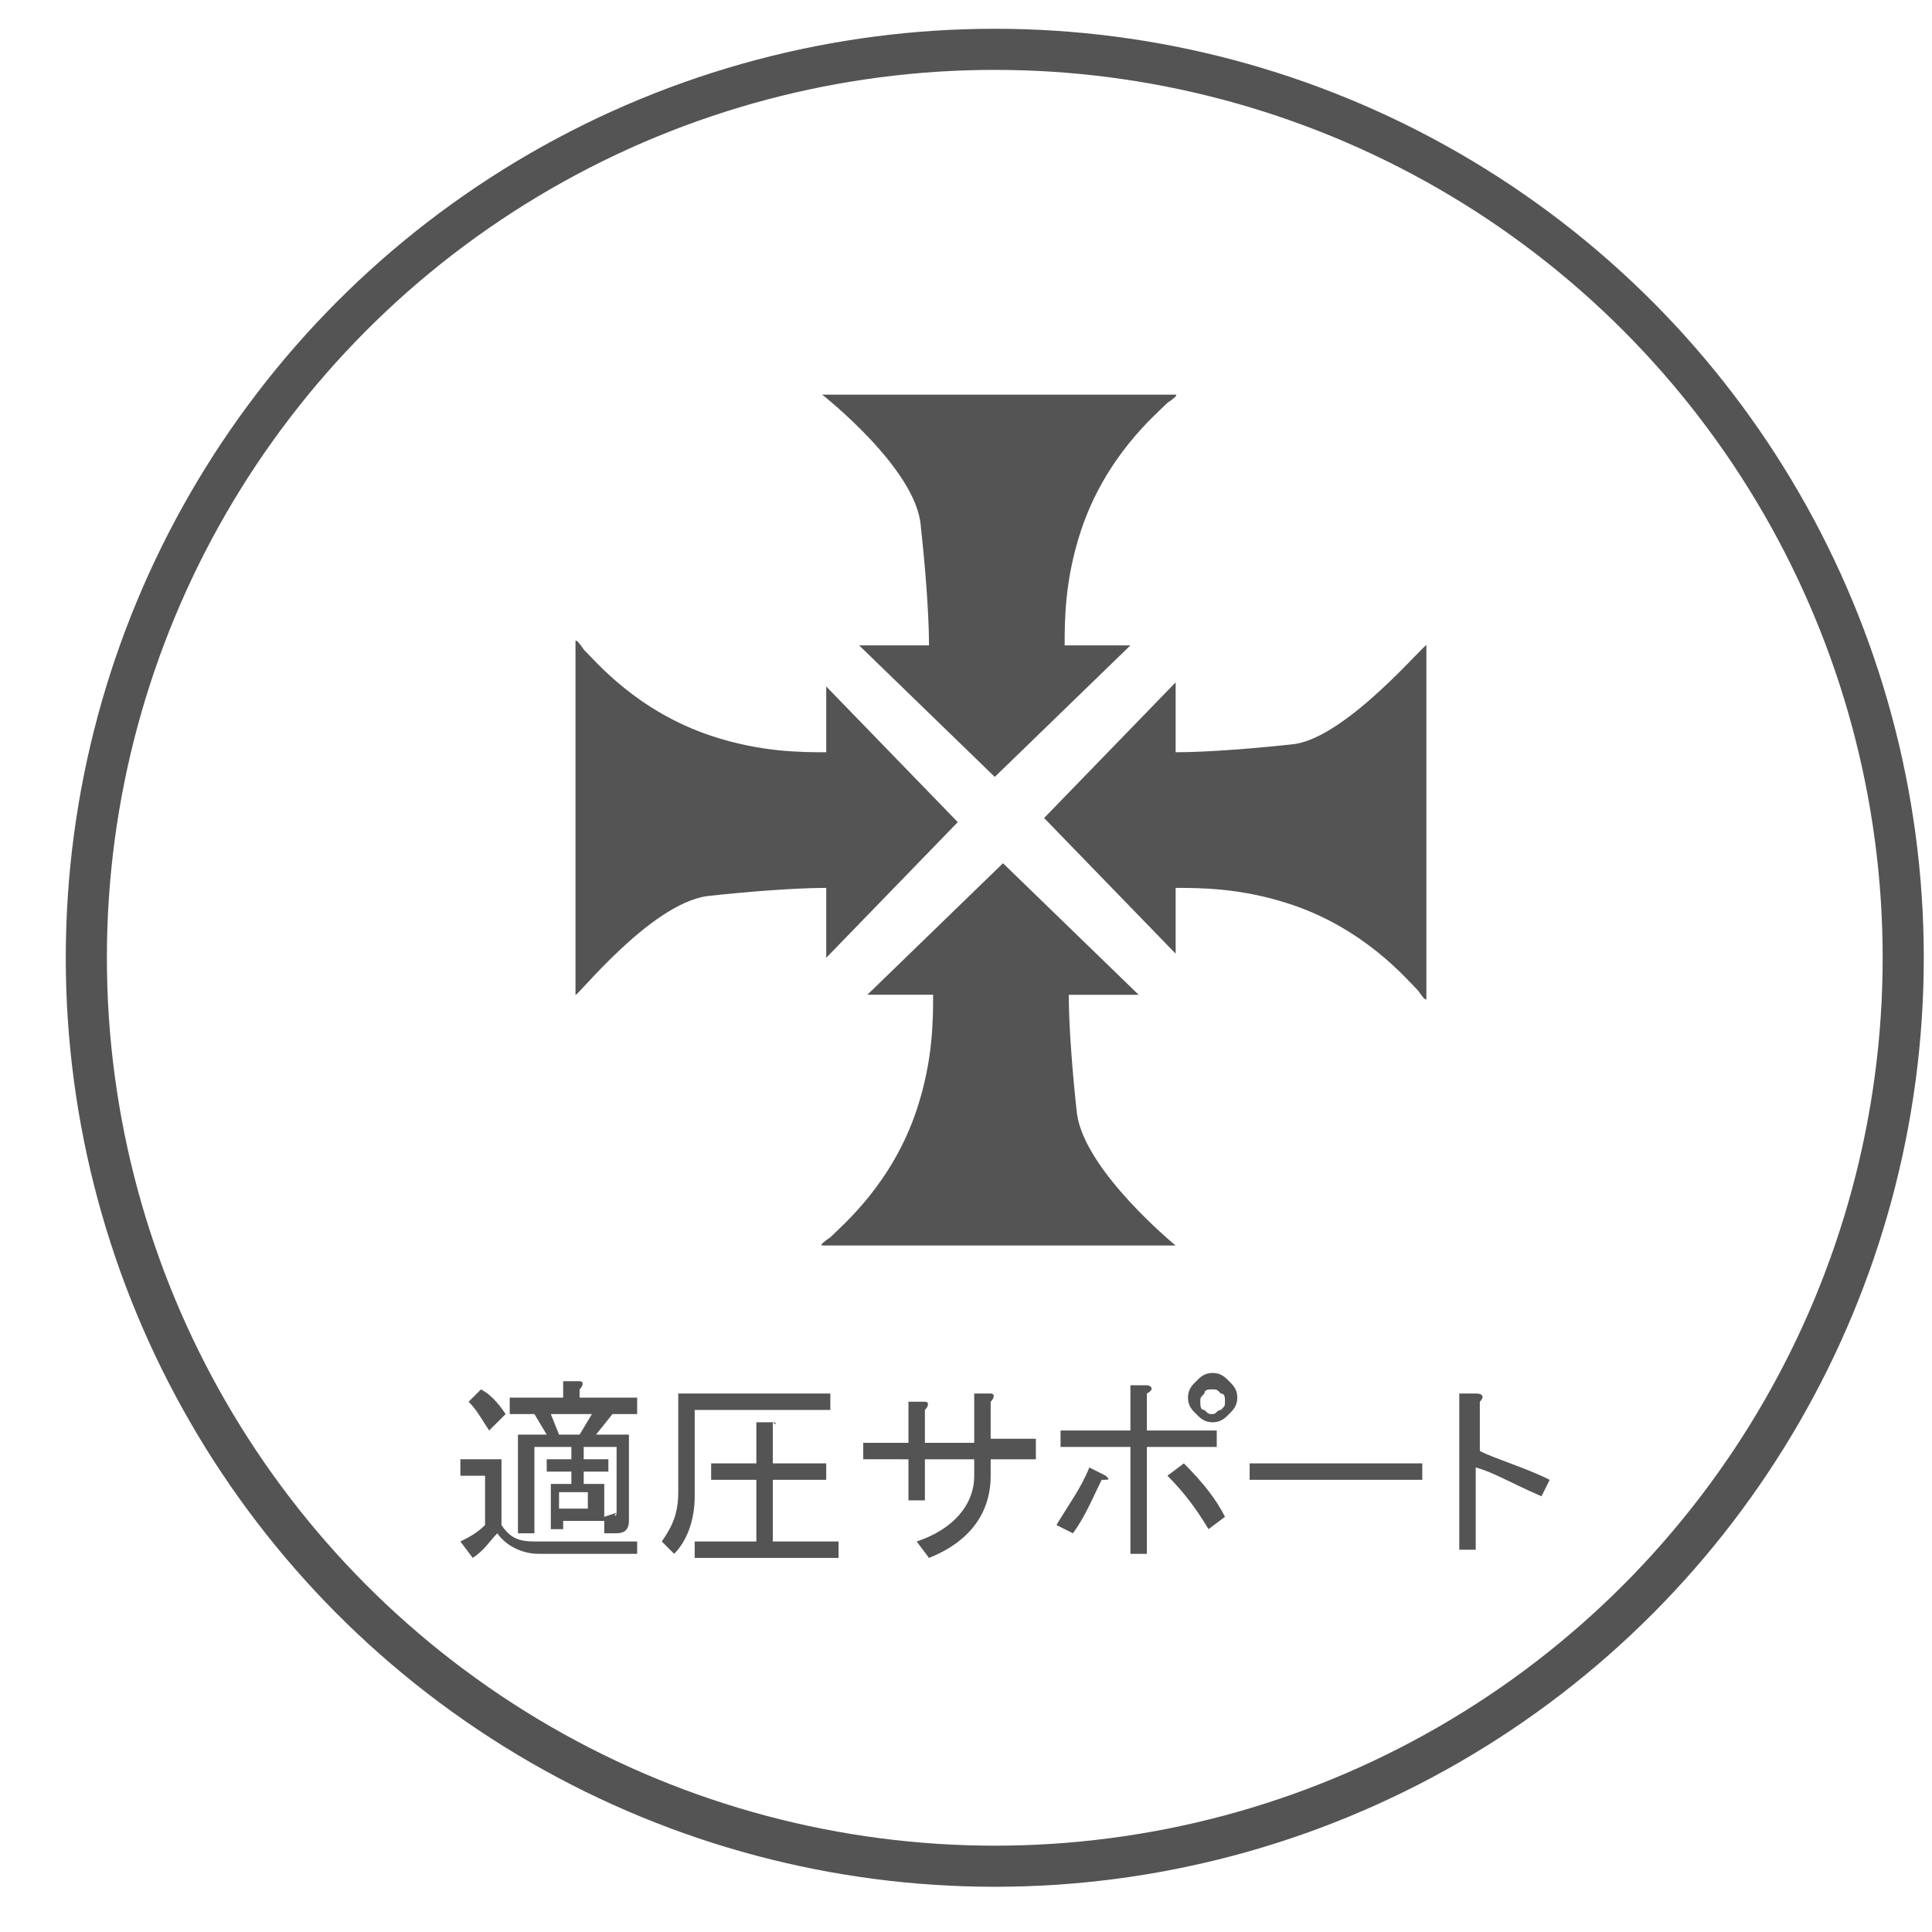 <?xml version="1.0" encoding="utf-8"?>
<!-- Generator: Adobe Illustrator 22.0.1, SVG Export Plug-In . SVG Version: 6.00 Build 0)  -->
<svg version="1.1" id="レイヤー_1" xmlns="http://www.w3.org/2000/svg" xmlns:xlink="http://www.w3.org/1999/xlink" x="0px"
	 y="0px" viewBox="0 0 47 47" style="enable-background:new 0 0 47 47;" xml:space="preserve">
<style type="text/css">
	.st0{fill:#545454;}
	.st1{fill:none;stroke:#545454;stroke-miterlimit:10;}
</style>
<g>
	<g>
		<path class="st0" d="M15.5,37.5v0.3h-2.4c-0.4,0-0.8-0.2-1-0.5c-0.2,0.2-0.3,0.4-0.6,0.6l-0.3-0.4c0.2-0.1,0.4-0.2,0.6-0.4v-1.2
			h-0.6v-0.4h1v1.6c0.2,0.3,0.4,0.4,0.8,0.4H15.5z M12.3,34.4l-0.4,0.4c-0.2-0.3-0.3-0.5-0.5-0.7l0.3-0.3
			C11.9,33.9,12.1,34.1,12.3,34.4z M15,36.8v-1.6h-0.8v0.3h0.6v0.3h-0.6v0.3h0.5V37h-1v0.2h-0.3v-1.1h0.5v-0.3h-0.6v-0.3h0.6v-0.3
			H13v2.1h-0.4v-2.4h0.7L13,34.4h-0.6V34h1.3v-0.4h0.4c0.1,0,0.1,0.1,0,0.2V34h1.4v0.4h-0.6l-0.4,0.5h0.8V37c0,0.2-0.1,0.3-0.3,0.3
			h-0.3v-0.4L15,36.8C14.9,36.9,15,36.9,15,36.8z M14.4,34.4h-1l0.2,0.5h0.5L14.4,34.4z M13.6,36.3v0.4h0.7v-0.4H13.6z"/>
		<path class="st0" d="M16.5,33.9h3.7v0.4h-3.3v2.1c0,0.6-0.2,1.1-0.5,1.4l-0.3-0.3c0.2-0.3,0.4-0.6,0.4-1.2V33.9z M18.8,34.6
			C18.9,34.6,18.9,34.7,18.8,34.6v1h1.3V36h-1.3v1.5h1.6v0.4h-3.5v-0.4h1.5V36h-1.1v-0.4h1.1v-1H18.8z"/>
		<path class="st0" d="M24.1,35h1.1v0.5h-1.1v0.4c0,0.9-0.5,1.6-1.5,2l-0.3-0.4c0.9-0.3,1.4-0.9,1.4-1.6v-0.4h-1.2v1h-0.4v-1H21
			v-0.4h1.1v-1h0.4c0.1,0,0.1,0.1,0,0.2v0.8h1.2v-1.2h0.4c0.1,0,0.1,0.1,0,0.2C24.1,34.1,24.1,35,24.1,35z"/>
		<path class="st0" d="M26.9,35.9C27,36,27,36,26.8,36c-0.2,0.4-0.4,0.9-0.7,1.3l-0.4-0.2c0.3-0.5,0.6-0.9,0.8-1.4L26.9,35.9z
			 M27.9,34.8h1.7v0.4h-1.7v2.6h-0.4v-2.6h-1.7v-0.4h1.7v-1.1h0.4c0.1,0,0.2,0.1,0,0.2V34.8z M28.8,35.6c0.5,0.5,0.8,0.9,1,1.3
			l-0.4,0.3c-0.3-0.5-0.6-0.9-1-1.3L28.8,35.6z M29.1,34.4c-0.1-0.1-0.2-0.2-0.2-0.4s0.1-0.3,0.2-0.4c0.1-0.1,0.2-0.2,0.4-0.2
			c0.2,0,0.3,0.1,0.4,0.2c0.1,0.1,0.2,0.2,0.2,0.4s-0.1,0.3-0.2,0.4c-0.1,0.1-0.2,0.2-0.4,0.2C29.3,34.6,29.2,34.5,29.1,34.4z
			 M29.7,34.3c0.1-0.1,0.1-0.1,0.1-0.2c0-0.1,0-0.2-0.1-0.2c-0.1-0.1-0.1-0.1-0.2-0.1s-0.2,0-0.2,0.1c-0.1,0.1-0.1,0.1-0.1,0.2
			c0,0.1,0,0.2,0.1,0.2c0.1,0.1,0.1,0.1,0.2,0.1C29.6,34.4,29.6,34.3,29.7,34.3z"/>
		<path class="st0" d="M30.4,36v-0.4h4.2V36H30.4z"/>
		<path class="st0" d="M37.7,36l-0.2,0.4c-0.7-0.3-1.2-0.6-1.6-0.7v2h-0.4v-3.8h0.4c0.2,0,0.2,0.1,0.1,0.2v1.2
			C36.4,35.5,37.1,35.7,37.7,36z"/>
	</g>
	<g>
		<path class="st0" d="M26.2,27.1C26.1,26.2,26,25,26,24.2h1.7L24.4,21l-3.3,3.2h1.6c0,0.6,0,1.6-0.4,2.8c-0.6,1.8-1.8,2.8-2.1,3.1
			c-0.3,0.2-0.2,0.2-0.2,0.2h8.6C28.6,30.3,26.4,28.5,26.2,27.1z"/>
		<path class="st0" d="M22.4,12.8c0.1,0.9,0.2,2.1,0.2,2.9h-1.7l3.3,3.2l3.3-3.2h-1.6c0-0.6,0-1.6,0.4-2.8c0.6-1.8,1.8-2.8,2.1-3.1
			c0.3-0.2,0.2-0.2,0.2-0.2H20C20,9.6,22.3,11.4,22.4,12.8z"/>
		<path class="st0" d="M31.5,18.1c-0.9,0.1-2.1,0.2-2.9,0.2v-1.7l-3.2,3.3l3.2,3.3v-1.6c0.6,0,1.6,0,2.8,0.4
			c1.8,0.6,2.8,1.8,3.1,2.1c0.2,0.3,0.2,0.2,0.2,0.2v-8.6C34.7,15.6,32.8,17.9,31.5,18.1z"/>
		<path class="st0" d="M17.2,21.8c0.9-0.1,2.1-0.2,2.9-0.2v1.7l3.2-3.3l-3.2-3.3v1.6c-0.6,0-1.6,0-2.8-0.4c-1.8-0.6-2.8-1.8-3.1-2.1
			C14,15.5,14,15.6,14,15.6v8.6C14,24.3,15.8,22,17.2,21.8z"/>
	</g>
	<circle class="st1" cx="24.2" cy="23.3" r="22.1"/>
</g>
</svg>
